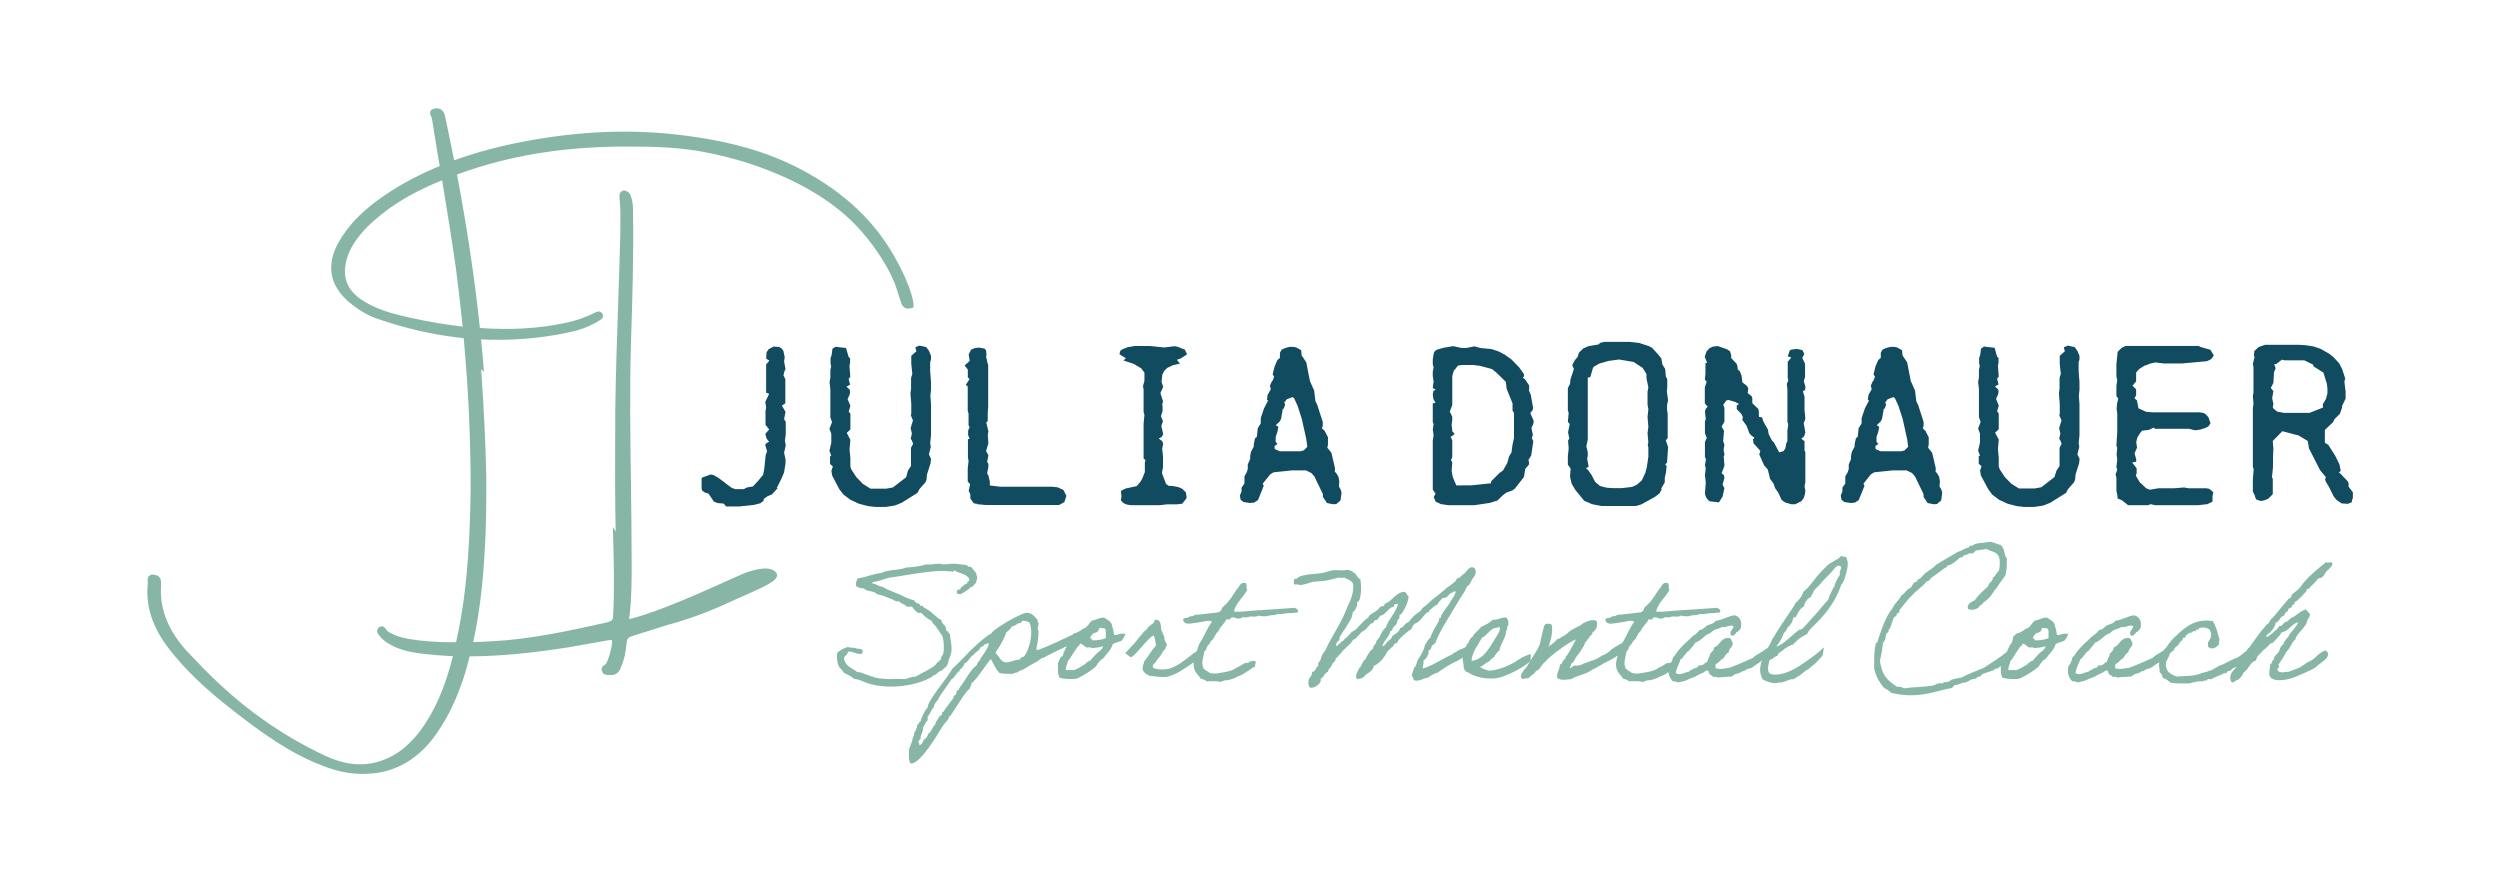 <?xml version="1.0" encoding="utf-8"?>
<!-- Generator: Adobe Illustrator 27.8.1, SVG Export Plug-In . SVG Version: 6.00 Build 0)  -->
<svg version="1.1" id="Ebene_1" xmlns="http://www.w3.org/2000/svg" xmlns:xlink="http://www.w3.org/1999/xlink" x="0px" y="0px"
	 viewBox="0 0 240.95 85.04" style="enable-background:new 0 0 240.95 85.04;" xml:space="preserve">
<style type="text/css">
	.st0{fill:#114B5F;}
	.st1{clip-path:url(#SVGID_00000157272809465585108360000014548328402856540325_);fill:#87B6A7;}
</style>
<path class="st0" d="M219.13,39.39l-0.08-0.14l0.06-0.31l-0.12-0.57l0.12-0.67l-0.25-0.31l0.25-0.49l0.06-1.04l0.16-0.37l-0.14-0.39
	l0.2-0.02l0.53-0.41l0.31,0.06h1.86l0.84,0.41l0.06,0.18l0.94,0.59l0.33,1.06l0.06,0.45v0.49l-0.14,0.53l-0.31,0.53l0.02,0.31
	l-1.29,0.51h-2.49l-0.63-0.12L219.13,39.39z M217.49,48.16l0.39,0.12l0.29-0.04l0.43-0.16l0.45-0.45v-1.51L218.97,46l0.1-0.96v-0.98
	l0.04-0.8l-0.06-0.76l0.92-0.94l1.57,0.41l0.88,0.53l0.12,0.72l1.06,2.08l0.57,0.69l-0.08,0.2l0.06,0.22l0.31,0.51l0.47,0.94
	l0.27,0.33l0.49,0.33l0.59,0.04l0.39-0.16l0.02-0.23l0.08-0.14v-0.59l-0.41-0.53v-0.31l-0.06-0.18l-0.7-0.74l-0.18-0.14l0.18-0.16
	l-0.12-0.61l-0.41-0.84l-0.67-1.06l-0.33-0.2v-1.23l0.8-0.76l0.12-0.27l0.53-0.53l0.2-0.57l0.02-0.2l0.33-0.69v-0.69l-0.12-0.94
	l0.08-0.31l-0.29-0.9L225.44,35l-0.55-0.59l-0.39-0.31l-0.82-0.47l-0.69-0.24l-0.78-0.12l-0.61-0.04h-3.29l-0.63,0.22l-0.41,0.39
	l-0.04,0.51l0.08,0.02l-0.18,0.69l0.06,0.33v2.45l-0.06,0.31l0.06,0.78l-0.06,0.43v5.62l0.08,0.27l-0.08,0.92v1.21l0.18,0.35
	l0.06,0.24L217.49,48.16z M204.09,48.04l0.43,0.18l0.59,0.47h1.94l0.22-0.1l0.43,0.1h4.15l0.9-0.1l0.49-0.24v-0.53l0.08-0.37
	l-0.37-0.33l-0.29-0.06h-1.74l-0.41-0.08l-0.96,0.08h-1.53l-0.82,0.14l-0.35-0.14l-0.61-0.57l-0.39-0.65l0.08-0.22v-0.49l-0.43-0.55
	l0.39-0.08v-0.24l-0.16-0.57l0.24-0.55l-0.08-0.53l0.1-0.43l0.29-0.47l0.18-0.2l0.65-0.08l0.47-0.22l0.12,0.12h3.29l0.55,0.14
	l0.49-0.06l0.51-0.16l0.31-0.16l0.2-0.29l-0.2-0.59l-0.29-0.31l-0.18-0.1l-0.37-0.06h-4.56l-0.63-0.06l-0.72-0.33l-0.14-0.76
	l-0.24-0.21l0.16-0.29v-0.57l-0.35-0.35l0.35-0.41v-0.86l0.29-0.33l0.49-0.31l0.61-0.23l0.47-0.1l0.8,0.1h1.74l2.43-0.22l0.41-0.2
	l0.25-0.35l-0.33-0.55l-0.94-0.27l-0.21-0.1h-7.03l-0.37,0.18l-0.39,0.39l-0.12,1.17v1.19l0.08,0.35l-0.08,0.59v0.96l0.18,0.24
	l-0.12,0.51l-0.04,0.49l0.06,0.43v1.82l-0.08,1.29l0.08,0.21l-0.06,0.63l0.06,0.49l-0.08,0.73l0.08,0.29l-0.16,0.41l0.08,0.35v1.23
	l0.1,0.49L204.09,48.04z M192.01,47.67l0.65,0.49l0.84,0.39l0.88,0.23l0.71,0.08h0.98l0.88-0.14l0.65-0.26l1.53-0.96l0.18-0.35
	l0.59-0.67l0.1-0.25l0.04-0.49l0.35-1.1l0.04-0.43l-0.21-0.41l0.18-0.74l-0.06-0.35l0.08-0.74v-3.05l-0.06-0.76l0.06-0.59v-0.76
	l-0.08-1.04v-0.86l0.08-0.25v-0.37l-0.21-0.49l-0.26-0.35l-0.65-0.14l-0.39,0.16l0.1,0.39l-0.49,0.43v0.8l0.1,0.94l-0.12,0.41v1
	l-0.06,0.51l0.08,0.96v0.98l-0.04,0.14l0.21,0.49l-0.23,0.74l0.12,0.53l-0.12,0.51l0.1,0.12l0.14,0.35l-0.2,0.39v1.76l-0.29,0.43
	l-0.2,0.63l-1.27,0.98l-0.65,0.12h-1.51l-0.74-0.47l-0.63-0.65l-0.47-0.72l-0.1-0.27v-0.84l-0.08-0.84l0.08-0.92l-0.35-0.67
	l0.35-0.33v-1.53l-0.16-0.18l0.16-0.57l-0.26-0.65l0.2-0.43l0.04-0.26l-0.04-0.23l-0.31-0.27l0.35-0.2l-0.14-0.55l0.16-0.2
	l-0.08-1.06l0.06-0.29v-0.45l-0.14-0.12l-0.24-0.86l-1.02-0.12l-0.29,0.2l-0.08,0.61l-0.1,0.29v0.57l0.06,0.2l-0.08,0.37v0.74
	l-0.08,0.43l0.08,0.69v2.7l0.16,0.47l-0.24,0.63l0.18,0.49v0.86l-0.18,0.78l0.18,0.47l-0.12,0.08v0.72l0.27,0.23l-0.14,0.43
	l0.08,0.47l0.7,1.31L192.01,47.67z M180.77,43.28l-0.02-0.29l0.29-0.2l-0.18-0.2v-0.49l0.16-0.45l0.1-0.51l-0.24-0.16l0.39-0.37
	l0.12-0.25l0.18-1.02l0.06,0.1l0.16-0.47l-0.1-0.16l0.24-0.33l0.57-0.21l0.14,0.12l0.33,0.72l0.41,1.27l0.43,1.94l0.1,0.74
	l-0.35,0.35l-0.29,0.08h-2.02L180.77,43.28z M177.48,48.16l0.26,0.22l0.63,0.1l0.41-0.04l0.37-0.25l0.55-1.37l-0.1-0.2l0.71-0.9
	l0.33-0.2l1.74-0.18h1.39l0.51,0.25l0.29,0.33l0.82,1.7v0.27l0.39,0.59l0.59,0.12l0.31-0.02l0.41-0.35l0.1-0.76l-0.08-0.27
	l-0.18-0.33l0.04-0.49l-0.08-0.43l-0.2-0.35l-0.14-0.14l0.02-0.33l-0.35-1.49l-0.39-0.49l0.06-0.31v-0.7l-0.33-0.63l-0.24-0.22
	l0.08-0.27v-0.35l-0.53-1.64l-0.18-0.37l-0.12-1.02l-0.41-0.92l-0.35-1.8l-0.45-0.67l-0.04-0.49l-0.47-0.27l-0.29-0.06h-0.35
	l-0.45,0.12l-0.33,0.16l-0.16,0.29v0.49l-0.25,0.22l-0.27,0.63l-0.18,0.74l0.14,0.23l-0.14,0.37l-0.08,0.08l-0.18,0.41l0.08,0.35
	l-0.31,0.55l-0.06,0.49l0.12,0.02l-0.41,0.8l-0.31,0.92v0.51l-0.29,0.47l-0.08,0.82l-0.18,0.14l-0.12,0.57v0.23l-0.27,0.51
	l-0.08,0.39v0.31l-0.22,0.51v0.45l-0.1,0.31l-0.23,0.39v0.69L177.57,47v0.37l-0.16,0.39L177.48,48.16z M164.67,48.24l0.14,0.08
	l0.86,0.1l0.35-0.55l0.18-0.82l-0.18-0.35l0.18-0.63l-0.04-0.26l-0.23-0.2l0.27-0.72l-0.06-0.84l-0.08,0.21l0.14-0.45l-0.08-0.47
	l0.08-0.47l-0.12-0.35l0.08-1l-0.23-0.41l0.27-0.47v-1.33l-0.12-0.29l0.31-0.43l0.22-0.04l0.61,0.18l0.39,0.21l-0.22,0.14v0.35
	l0.43,0.45l0.16,0.31l-0.06,0.27l0.41,0.57l0.29,0.76l0.21,0.21l0.26,0.18l-0.14,0.18l0.06,0.37l0.65,0.72l-0.1,0.35l0.47,1.06
	l0.35,0.39l0.22,0.9l0.33,0.45l0.16,0.45l0.31,0.45l0.31,0.68l0.33,0.24l0.61,0.18h0.37l0.59-0.29l0.23-0.31l0.12-0.37l0.04-0.37
	l-0.08-0.39l0.08-0.39V43.6l-0.08-0.18v-0.9l-0.31-0.24l0.27-0.22l0.12-0.39l-0.16-0.88l0.16-0.41l-0.08-0.84v-1.31l-0.16-0.53
	l0.21-0.1l0.04-0.31l-0.16-0.55l0.12-0.41v-1.27l-0.27-0.57l0.2-0.37l-0.18-0.37l-0.51-0.12l-0.55,0.06l-0.16,0.08l-0.2,0.57
	l0.35,0.12l-0.35,0.41v1.55l0.06,0.25L172.21,37l0.06,0.51v3.13l0.08,0.26l-0.08,0.61v1l-0.12,0.25l-0.08,0.47l-0.18,0.25
	l-0.41,0.12l-0.51-0.96l-0.2-0.2l-0.31-0.61l-0.06-0.41l-0.45-0.8l-0.12-0.39l-0.31-0.06v-0.41l-0.04-0.33l-0.59-0.57v-0.47
	l-0.06-0.2l-0.39-0.31l0.06-0.45l-0.14-0.25l-0.43-0.33l-0.08-0.65l-0.18-0.45l-0.18-0.12l-0.04-0.35l-0.08-0.23l-0.53-0.55
	l0.02-0.25l-0.12-0.39l-0.29-0.2l-0.9-0.31l-0.49,0.06l-0.31,0.16l-0.27,0.29l-0.18,0.53l0.23,0.57l-0.16,0.04v1.04l-0.06,0.53
	l0.18,0.23l-0.18,0.53v1.55l0.27,0.31l-0.2,0.25l-0.06,0.22l0.08,0.69l-0.08,0.33v1.08l0.18,0.45l-0.18,0.39v1.45l0.1,0.18
	l-0.1,0.63l0.08,0.27l-0.08,0.65l0.08,0.72l-0.08,1.1l0.12,0.35L164.67,48.24z M153.74,46.44l-0.35-0.67l-0.35-0.49l-0.18-0.14
	l0.25-0.16l-0.14-0.78l0.06-0.27v-0.35l-0.14-0.55l0.14-0.67v-5.97l0.24-0.04l0.27-0.92l0.1-0.1l0.51-0.29l0.86-0.25l1.04-0.14
	l1.41,0.24l0.86,0.57l0.37,0.59v0.41l0.18,0.88l-0.08,0.41v1.27l0.08,0.41l-0.08,0.76l0.08,0.94l-0.08,0.63l0.08,0.9l-0.06,0.18
	l0.06,0.31v0.86l-0.14,0.98l-0.14,0.55l-0.35,0.76l-0.49,0.43l-0.45,0.2l-1,0.12h-0.82L154.82,47l-0.61-0.16L153.74,46.44z
	 M152.68,48.26l0.76,0.33l0.92,0.18h3.31l0.53-0.16l1.33-0.74l0.41-0.31l0.2-0.37l-0.02-0.14l0.33-0.55v-0.45l0.12-0.53l0.06-0.59
	l-0.14-0.18l0.18-0.16l0.1-1.51l-0.22-0.63l0.18-0.23v-2.43l-0.06-0.25v-0.49l0.1-0.47l-0.12-0.86l0.04-0.39v-0.78l-0.14-0.27
	l-0.06-0.72l-0.27-0.43l-0.1-0.59l-0.39-0.47l-0.51-0.55l-0.29-0.16l-0.96-0.31l-0.9-0.1h-2.45l-0.41,0.1l-0.12,0.14l-1.02,0.18
	l-0.49,0.22L152.17,34l-0.12,0.41l-0.27,0.31l-0.25,0.47l0.16,0.37l-0.33,1.02l-0.04,0.41l-0.21,0.41v2.15l0.08,0.25l-0.08,0.86
	l0.18,0.2l-0.16,0.8l0.12,0.61l-0.12,0.2l0.06,0.76l-0.08,0.72v0.84l0.27,0.37l-0.06,0.8l0.16,0.67l0.35,0.59L152.68,48.26z
	 M140.36,46.79l-0.35-0.84l-0.1-0.57l0.06-0.8l-0.12-0.27l0.12-0.24v-1.63l-0.16-0.33l0.39-0.27l-0.23-0.29l-0.06-0.63l0.06-0.43
	v-0.33l-0.24-0.49l0.24-0.63v-2.8l0.14-0.49l0.41-0.51l0.37-0.06h1.1l0.65,0.08l1.16,0.31l0.45,0.37l0.88,0.86l0.08,0.67l0.57,1.41
	v0.7l0.14,0.22v2.43l-0.14,0.61l-0.1,0.76l-0.23,0.39l-0.18,0.63l-0.41,0.73l-0.31,0.21l-0.84,0.84v0.18l-1.9,0.2H140.36z
	 M138.37,48.35l0.51,0.24l0.72,0.1h2.51l1.47-0.22l0.74-0.23l0.53-0.51l0.33-0.25l0.55-0.2l0.25-0.16l0.9-1.15L147,45.2l0.35-0.41
	l0.02-0.22l-0.06-0.23l0.27-0.45l0.2-1.37l-0.14-0.29l0.1-0.31l-0.14-0.67l0.18-0.39l0.04-0.29l-0.33-0.76l0.23-0.29l0.04-0.22
	l-0.22-1.23l-0.18-0.45l0.02-0.18v-0.29l-0.39-0.59l-0.22-0.16l0.12-0.14l-0.02-0.22l-0.45-0.63l-0.76-0.78l-0.63-0.45l-0.59-0.31
	l-0.7-0.23l-1.06-0.1l-0.57-0.16l-0.8,0.16h-0.41l-0.84-0.18l-0.94,0.16l-0.63,0.18l-0.22,0.16l-0.08,0.16l-0.1,0.63v0.47l0.08,0.31
	l-0.08,0.39v0.43l0.08,0.51l-0.08,0.63l0.29,0.18l-0.23,0.1l-0.06,0.35l0.06,0.45l0.21,0.35l-0.27,0.06v1.82l0.08,0.14l-0.08,0.57
	l0.08,0.53l-0.08,0.53v4.72l0.27,0.39l-0.18,0.33L138.37,48.35z M122.86,43.28l-0.02-0.29l0.29-0.2l-0.18-0.2v-0.49l0.16-0.45
	l0.1-0.51l-0.25-0.16l0.39-0.37l0.12-0.25l0.18-1.02l0.06,0.1l0.16-0.47l-0.1-0.16l0.25-0.33l0.57-0.21l0.14,0.12l0.33,0.72
	l0.41,1.27l0.43,1.94l0.1,0.74l-0.35,0.35l-0.29,0.08h-2.02L122.86,43.28z M119.57,48.16l0.27,0.22l0.63,0.1l0.41-0.04l0.37-0.25
	l0.55-1.37l-0.1-0.2l0.72-0.9l0.33-0.2l1.74-0.18h1.39l0.51,0.25l0.29,0.33l0.82,1.7v0.27l0.39,0.59l0.59,0.12l0.31-0.02l0.41-0.35
	l0.1-0.76l-0.08-0.27l-0.18-0.33l0.04-0.49l-0.08-0.43l-0.21-0.35l-0.14-0.14l0.02-0.33l-0.35-1.49l-0.39-0.49l0.06-0.31v-0.7
	l-0.33-0.63l-0.25-0.22l0.08-0.27v-0.35l-0.53-1.64l-0.18-0.37l-0.12-1.02l-0.41-0.92l-0.35-1.8l-0.45-0.67l-0.04-0.49l-0.47-0.27
	l-0.29-0.06h-0.35l-0.45,0.12l-0.33,0.16l-0.16,0.29v0.49l-0.25,0.22l-0.27,0.63l-0.18,0.74l0.14,0.23l-0.14,0.37l-0.08,0.08
	l-0.18,0.41l0.08,0.35l-0.31,0.55l-0.06,0.49l0.12,0.02l-0.41,0.8l-0.31,0.92v0.51l-0.29,0.47l-0.08,0.82l-0.18,0.14l-0.12,0.57
	v0.23l-0.27,0.51l-0.08,0.39v0.31l-0.23,0.51v0.45l-0.1,0.31l-0.22,0.39v0.69L119.66,47v0.37l-0.16,0.39L119.57,48.16z
	 M108.27,34.74l1,0.33l0.72,0.43l0.31,0.41v0.8l-0.14,0.51l0.06,0.33v2.17l0.08,0.26l-0.08,0.86v3.35l0.18,0.14l-0.06,0.27v0.9
	l-0.25,0.63l-0.18,0.31l-0.35,0.41l-1.06,0.23l-0.41,0.2l-0.06,0.08l0.06,0.45l-0.06,0.41l0.25,0.27l0.33,0.14l0.39,0.06h2.76
	l0.71-0.08h0.92l0.55-0.06l0.39-0.49l0.04-0.12l-0.08-0.49l-0.33-0.33l-0.35-0.16l-0.47-0.1l-0.51-0.04l-0.25-0.18l-0.39-1.04
	l0.1-0.61v-1.02l-0.08-0.74l0.1-0.45l-0.1-0.27l-0.33-0.24l0.29-0.16l0.14-0.26l-0.18-0.8l0.16-0.45l-0.2-0.49l0.16-0.49v-0.49
	l-0.04-0.1l0.08-0.35l-0.25-0.8l0.27-0.59l-0.16-0.49l0.08-0.71l0.2-0.37l0.27-0.26l0.57-0.27l0.65-0.14l-0.29-0.37l0.39-0.14
	l0.59-0.39l-0.21-0.45l-0.74-0.29l-0.27-0.04l-0.98,0.12l-1.37-0.14h-1.49l-0.69,0.12l-0.53,0.22l-0.16,0.14l-0.08,0.31l0.63,0.39
	L108.27,34.74z M93.85,48.51l0.37,0.06l-0.1,0.02l0.88,0.08h7.07l0.51-0.27l0.2-0.61l-0.29-0.57l-0.55-0.25l-0.53-0.06h-4.99
	l-1.02-0.12V46.4l-0.14-0.57l-0.12-0.2l0.12-0.61v-0.33l-0.12-0.16l0.12-0.65l-0.22-0.41l0.22-0.76l-0.06-0.78l0.06-0.35l-0.2-0.86
	l0.14-0.14V39.7l0.04-0.49v-4.05l-0.08-0.22l-0.12-0.59l0.04-0.12l-0.04-0.45l-0.14-0.18l-0.57-0.1l-0.41,0.06l-0.33,0.14
	l-0.23,0.47l0.1,0.61l-0.49,0.45l0.31,0.39v0.74l0.16,0.18l-0.35,0.55l0.18,0.16v2.33l0.08,0.29v1.12l0.1,0.18l-0.14,0.33v0.39
	l-0.04-0.06l0.18,0.45l-0.16,0.06v1.74l0.06,0.35l-0.08,0.72v1.25l0.23,0.27l-0.14,0.65l0.16,0.31v0.41L93.85,48.51z M81.3,47.67
	l0.65,0.49l0.84,0.39l0.88,0.23l0.72,0.08h0.98l0.88-0.14l0.65-0.26l1.53-0.96l0.18-0.35l0.59-0.67l0.1-0.25l0.04-0.49l0.35-1.1
	l0.04-0.43l-0.2-0.41l0.18-0.74l-0.06-0.35l0.08-0.74v-3.05l-0.06-0.76l0.06-0.59v-0.76l-0.08-1.04v-0.86l0.08-0.25v-0.37l-0.2-0.49
	l-0.27-0.35l-0.65-0.14l-0.39,0.16l0.1,0.39l-0.49,0.43v0.8l0.1,0.94l-0.12,0.41v1l-0.06,0.51l0.08,0.96v0.98l-0.04,0.14l0.2,0.49
	l-0.22,0.74l0.12,0.53l-0.12,0.51l0.1,0.12l0.14,0.35l-0.21,0.39v1.76l-0.29,0.43L87.33,46l-1.27,0.98l-0.65,0.12H83.9l-0.74-0.47
	l-0.63-0.65l-0.47-0.72l-0.1-0.27v-0.84l-0.08-0.84l0.08-0.92l-0.35-0.67l0.35-0.33v-1.53l-0.16-0.18l0.16-0.57l-0.27-0.65l0.2-0.43
	l0.04-0.26l-0.04-0.23l-0.31-0.27l0.35-0.2l-0.14-0.55l0.16-0.2l-0.08-1.06l0.06-0.29v-0.45l-0.14-0.12l-0.25-0.86l-1.02-0.12
	l-0.29,0.2l-0.08,0.61l-0.1,0.29v0.57l0.06,0.2l-0.08,0.37v0.74l-0.08,0.43l0.08,0.69v2.7l0.16,0.47l-0.25,0.63l0.18,0.49v0.86
	l-0.18,0.78l0.18,0.47l-0.12,0.08v0.72l0.27,0.23l-0.14,0.43l0.08,0.47l0.69,1.31L81.3,47.67z M67.67,47.28l0.25,0.18l0.37,0.12
	l0.51,0.76l0.35,0.14l0.61,0.06l0.22,0.27h1.29l1.35-0.14l0.65-0.16l0.33-0.25V48.1l0.37-0.27l0.43-0.18l0.55-0.61l-0.08-0.02
	l0.45-0.9l0.25-0.59l0.14-0.9v-0.35l-0.14-0.65l0.16-0.69l-0.08-0.49l0.08-0.59v-1.2l-0.16-0.27l0.14-0.69l-0.35-0.61l0.33-0.22
	v-2.33l-0.18-0.37l0.1-0.41l0.1-0.18l-0.14-0.74l0.06-0.41L75.5,33.8l-0.18-0.22l-0.22-0.14l-0.53-0.04l-0.47,0.24l-0.22,0.31
	l-0.04,0.61l0.31,0.2l-0.31,0.37v2.72l0.29,0.1l-0.37,0.78l0.08,0.55l-0.06,0.33v1.33l0.35,0.45l-0.37,0.43l0.12,0.43l0.24,0.33
	l-0.29,0.16l-0.08,0.14l0.18,0.61l-0.14,0.41l-0.12,1.21l-0.12,0.65l-0.47,0.57l-0.51,0.55l-0.57,0.1l-0.31,0.16h-0.84L70.49,47
	l-1.27-0.96l-0.45-0.25l-0.29-0.06l-0.78,0.29l-0.08,0.08v0.96L67.67,47.28z"/>
<g>
	<defs>
		<rect id="SVGID_1_" y="0" width="240.95" height="85.04"/>
	</defs>
	<clipPath id="SVGID_00000176028525632375905910000004511849551806811309_">
		<use xlink:href="#SVGID_1_"  style="overflow:visible;"/>
	</clipPath>
	<path style="clip-path:url(#SVGID_00000176028525632375905910000004511849551806811309_);fill:#87B6A7;" d="M220.68,61.1
		c-0.14,0.38-0.49,0.56-0.6,0.97c-0.45,0.39-0.3,0.5-0.45,0.75c-0.12,0.19-0.47,0.41-0.47,0.69c0,0.02,0,0.05,0.02,0.06
		c-0.25,0.03-0.16,0.41-0.38,0.45c0,0.39-0.09,0.58-0.09,0.91c0,0.5,0.52,0.63,1,0.63c1.1,0,2.07-0.58,2.96-0.96
		c0.27-0.11,0.64-0.36,0.74-0.49c0.33-0.28,0.97-0.61,0.97-1.06c0-0.2-0.17-0.34-0.3-0.34c-0.17,0-0.69,0.39-0.8,0.53
		c-0.25,0.25-0.49,0.42-0.74,0.53c-0.41,0.17-0.7,0.52-1.06,0.63c-0.31,0.16-0.75,0.24-0.85,0.34c-0.25,0-0.44,0.06-0.66,0.06
		c-0.19,0-0.39-0.05-0.5-0.25c0.05-0.09,0.08-0.17,0.16-0.24c0.05,0,0.06-0.02,0.06-0.03c0-0.03-0.09-0.09-0.09-0.19
		c0-0.02,0.01-0.05,0.03-0.08c0.27-0.38,0.52-0.78,0.75-1.21c0.42-0.38,0.49-0.95,0.83-1.13c0.09-0.38,0.38-0.66,0.44-0.75
		c0.06-0.06,0.69-0.72,0.69-0.99c0-0.2,0.28-0.39,0.3-0.74c-0.12-0.16-0.27-0.28-0.38-0.45c-0.55,0.13-0.84,0.52-1.28,0.75
		c-0.27,0.06-0.45,0.44-0.67,0.45c-0.22,0.02-0.3,0.39-0.52,0.39c-0.03,0-0.05,0-0.08-0.02c-0.31,0.49-1.17,1.08-1.19,1.08
		c-0.02,0-0.06-0.01-0.09-0.03c0-0.19,0.09-0.24,0.23-0.3c0.09-0.02,0.66-0.64,0.67-1.05c0.41-0.09,0.39-0.61,0.81-0.67
		c0.06-0.22,0.17-0.39,0.39-0.45c0-0.02-0.02-0.03-0.02-0.06c0-0.25,0.39-0.27,0.39-0.34c0-0.03-0.01-0.08-0.01-0.11
		c0-0.05,0.19-0.11,0.23-0.16c0.03-0.05,0.03-0.23,0.09-0.23c0.22,0,1.11-1.05,1.11-1.06c0-0.02-0.02-0.06-0.02-0.09
		c0-0.08,0.11-0.09,0.14-0.09c0.01,0,0.05,0.02,0.06,0.02c0-0.06,0.74-0.72,0.94-1.02c0.67-0.05,0.58-0.66,0.97-0.83
		c0.11-0.22,0.38-0.28,0.38-0.61c0-0.11-0.11-0.12-0.17-0.12c-0.08,0-0.17,0.05-0.27,0.05c-0.05,0-0.09-0.02-0.16-0.06
		c-0.74,0.58-1.46,1.19-2.03,1.82c-0.22,0.24-0.38,0.52-0.6,0.75c-0.2,0.2-0.49,0.38-0.69,0.59c-0.05,0.06-0.02,0.16-0.06,0.22
		c-0.05,0.06-0.17,0.09-0.24,0.16c-0.63,0.72-1.03,1.25-1.5,1.8c-0.3,0.12-0.3,0.55-0.59,0.67c-0.64,0.69-1.17,1.49-1.72,2.25
		c-0.16,0.06-0.2,0.2-0.23,0.38c-0.25,0.02-0.52,0.81-0.83,1.21c-0.22,0.44-0.75,0.74-0.75,1.27c0,0.16,0.06,0.47,0.2,0.47
		c0.27,0,0.28-0.24,0.53-0.24c0.03,0,0.47-0.41,0.47-0.52c0-0.16,0.27-0.31,0.38-0.45c0.27-0.33,0.45-0.78,0.91-0.91
		c0.05-0.5,0.47-0.63,0.67-0.97c0.27-0.16,0.45-0.41,0.67-0.61c0.11-0.09,0.23-0.09,0.3-0.14c0-0.02,0.67-0.67,0.83-0.99
		c0.72-0.12,0.91-0.8,1.58-0.97C221.51,60.14,220.95,60.8,220.68,61.1 M216.86,62.55c-0.47,0.17-0.8,0.61-1.22,0.83
		c-0.47,0.17-0.94,0.41-1.36,0.64c-0.53,0.13-0.89,0.53-1.42,0.66c-0.2,0.11-0.52,0.12-0.75,0.22c-0.6,0.28-1.5,0.25-2.33,0.3
		c-0.41-0.16-0.81-0.33-0.97-0.75c-0.22-0.75,0.16-0.83,0.31-1.44c0.11-0.11,0.19-0.25,0.38-0.3c0.06-0.42,0.52-0.44,0.59-0.81
		c0.14-0.12,0.31-0.2,0.31-0.45c0.25,0.12,0.23-0.17,0.3-0.24c0.09-0.08,0.25-0.11,0.3-0.22c0.19,0.06,0.28-0.09,0.38-0.16
		c0.06-0.01,0.17,0.03,0.22,0c0.05-0.01,0-0.22,0.16-0.14c0.16,0.08,0.16,0.08,0.08-0.08c0.41-0.22,0.78-0.16,1.13,0.08
		c0.06,0.19,0.14,0.28,0.14,0.44c0.03,0.42-0.25,0.58-0.3,0.83c-0.03,0.13,0.02,0.25,0,0.38c0.47,0.39,0.85-0.03,1.05-0.22
		c0.05-0.11-0.08-0.39,0.08-0.38c-0.19-0.67-0.33-1.38-0.67-1.88c-1.71-0.3-2.77,0.67-3.62,1.5c-0.47,0.39-0.77,0.97-1.19,1.42
		c-0.06,0.31-0.33,0.75-0.36,1.06c-0.05,0.53,0.06,0.47,0.05,0.97c0.2,0.08,0.25,0.31,0.3,0.53c0.33,0.08,0.52,0.28,0.75,0.45
		c0.52,0.11,1.17,0.06,1.8,0.08c0.41-0.12,0.8-0.24,1.36-0.2c0.02-0.16,0.33-0.01,0.38-0.14c0-0.17,0.31-0.03,0.44-0.08
		c0.22-0.22,0.61-0.25,0.86-0.42c0.23,0.01,0.22-0.24,0.53-0.14c0.05-0.22,0.3-0.24,0.45-0.28c0.02,0,0.11-0.16,0.14-0.17
		c0.24-0.11,0.5-0.25,0.72-0.38c0.38-0.08,1.21-0.64,1.32-1C217.38,62.4,217.13,62.4,216.86,62.55 M209.04,62.36
		c-0.36,0.2-0.63,0.42-0.94,0.6c-0.22,0.12-0.44,0.24-0.63,0.45c-0.45,0.2-0.89,0.39-1.35,0.59c-0.24,0.11-0.52,0.19-0.75,0.3
		c-0.23,0.12-0.42,0.06-0.67,0.14c-0.14,0.03-0.33,0-0.45,0.06c-0.05-0.14-0.45,0.05-0.38-0.22c-0.11-0.3,0.19-0.34,0.3-0.45
		c0.14-0.14,0.25-0.3,0.45-0.38c0.14-0.22,0.28-0.47,0.52-0.6c0.01-0.42,0.42-0.44,0.38-0.91c-0.11-0.12-0.11-0.38-0.3-0.45
		c-0.88-0.08-0.89,0.71-1.5,0.91c0,0.31-0.22,0.42-0.38,0.6c-0.03,0.34-0.23,0.52-0.3,0.83c-0.23-0.03-0.2,0.2-0.38,0.22
		c-0.09,0.09-0.27,0.09-0.45,0.08c0.01,0.24-0.31,0.24-0.45,0.31c-0.08,0.05-0.12,0.09-0.22,0.14c-0.09,0.06-0.22,0.01-0.22,0.16
		c-0.42,0.02-0.83,0.41-1.28,0.14c0.05-0.56,0.33-0.86,0.45-1.35c0.22-0.03,0.24-0.27,0.38-0.38c0.14-0.11,0.19-0.31,0.38-0.38
		c0.23-0.27,0.47-0.53,0.67-0.83c0.5-0.17,0.78-0.58,1.21-0.83c0.25-0.05,0.38-0.25,0.59-0.38c0.24-0.11,0.53-0.14,0.75-0.3
		c0.48,0.08,0.75-0.27,1.13-0.08c-0.02,0.34-0.5,0.52-0.22,0.91c0.11-0.01,0.28,0.03,0.3-0.08c0-0.11,0.19-0.06,0.16-0.22
		c0.22-0.06,0.31-0.24,0.44-0.38c0.19-0.63-0.05-1.17-0.6-1.28c-0.67,0.09-1.11,0.44-1.8,0.53c-0.16,0.27-0.53,0.31-0.83,0.45
		c-0.25,0.14-0.36,0.42-0.75,0.44c-0.16,0.27-0.41,0.44-0.67,0.61c-0.41,0.44-0.91,0.8-1.28,1.27c-0.22,0.24-0.36,0.55-0.6,0.75
		c-0.08,0.33-0.19,0.63-0.38,0.83c-0.17,0.67,0.02,1.17,0.38,1.5c0.16-0.08,0.41,0.08,0.38,0.08c0.25,0.02,0.86-0.16,0.97-0.22
		c0.24-0.16,0.64-0.24,0.75-0.31c0.25-0.16,0.55-0.31,0.75-0.38c0.17-0.03,0.24-0.25,0.45-0.22c0.2-0.03,0.08,0.28,0.22,0.3
		c0.02,0.19,0.3,0.11,0.31,0.3c0.13,0.05,0.44-0.08,0.44,0.08c0.52-0.09,0.89-0.06,1.44-0.12c0.22-0.31,0.7-0.24,0.97-0.5
		c0.19,0.02,0.22-0.06,0.38-0.16c0.14-0.08,0.31-0.08,0.45-0.14c0.27-0.14,0.47-0.35,0.74-0.49c0.27-0.14,0.2-0.25,0.47-0.38
		c0.25-0.12,0.55-0.52,0.81-0.66C209.23,62.91,209.04,62.36,209.04,62.36 M194.95,62.02c0.25,0.06,0.39,0.25,0.59,0.38
		c0.2,0,0.42-0.03,0.53,0.06c0.31-0.02,0.81-0.05,1.07-0.2c0,0.25-0.12,0.25-0.24,0.44c-0.2,0.12-0.36,0.28-0.52,0.45
		c-0.17,0.16-0.31,0.34-0.45,0.52c-0.3,0.05-0.44,0.31-0.67,0.45c-0.09,0.05-0.09,0.02-0.16,0.08c-0.05,0.05-0.6,0.36-0.75,0.38
		h-0.77c-0.06-0.39,0.16-0.5,0.16-0.83c0.3-0.33,0.52-0.81,0.83-1.21c0.08-0.11,0.11-0.28,0.3-0.3
		C194.84,62.11,194.94,62.11,194.95,62.02 M196.83,60.52c0.11-0.03,0.44,0.06,0.53,0.06c0.14,0.19,0.05,0.61,0.08,0.91
		c-0.28,0.16-0.91,0.25-1.36,0.22c0.03-0.14-0.06-0.27-0.08-0.14c-0.2-0.16,0.17-0.38,0.22-0.53c0.22-0.05,0.44-0.11,0.53-0.3
		C196.72,60.61,196.81,60.61,196.83,60.52 M193.89,61.97c-0.27,0.25-0.33,0.61-0.52,0.94c-0.05,0.09-0.02,0.2-0.08,0.3
		c-0.03,0.06-0.19,0.09-0.22,0.16c-0.09,0.16-0.16,0.36-0.23,0.53c0,0.52-0.05,1.1,0.16,1.42c0.38,0.11,1.13,0.19,1.66,0.08
		c0.67-0.31,1.27-0.69,1.8-1.13c0.19-0.2,0.12-0.34,0.31-0.38c-0.05-0.14,0.34-0.36,0.44-0.45c0.31-0.45,0.72-0.74,0.91-1.35
		c0-0.01,0.03-0.05,0.28-0.14c0.24-0.09,0.08-0.01,0.33-0.11c0.12-0.05,0.19-0.06,0.22-0.08c0.08-0.06,0.39-0.53,0.38-0.66
		c0-0.01-0.38-0.08-0.64,0.03c-0.22,0.08-0.02,0.02-0.23,0.06c-0.12,0.03-0.2,0-0.22-0.03c-0.05-0.25-0.06-0.55-0.19-0.81
		c0.02-0.44-0.52-0.64-0.77-0.83c-0.5,0-0.77,0.24-1.19,0.3c-0.22,0.22-0.36,0.5-0.61,0.69c-0.41,0.13-0.6,0.45-1.05,0.52
		c-0.17,0.09-0.31,0.27-0.38,0.3C194.01,61.55,193.95,61.8,193.89,61.97 M193.31,62.91c-0.58,0.48-1.44,1.02-2.14,1.47
		c-0.72,0.28-1.44,0.56-2.1,0.91c-0.33,0.08-0.66,0.12-0.99,0.22c-0.41,0.41-0.67,0.08-0.89,0.38c-0.05-0.03-0.11-0.05-0.19-0.05
		c-0.19,0-0.44,0.11-0.56,0.2c-0.89,0.19-1.99,0.16-2.93,0.3c-0.16-0.12-0.41-0.16-0.69-0.16c-1.14-0.75-1.42-1.25-1.64-2.47
		c0.14-0.55,0.24-1.13,0.3-1.74c0.2-0.2,0.28-0.47,0.28-0.77c0-0.2,0.36-0.24,0.25-0.5c0.27-0.08,0.41-1.28,0.64-1.28
		c0.16,0,0.14-0.17,0.17-0.3h0.05c0.14,0,0.19-0.11,0.19-0.3c0.35-0.42,0.8-1.05,1.21-1.42c0.42-0.49,1.02-0.85,1.42-1.36
		c0.31-0.03,0.34-0.34,0.6-0.45c0.45-0.3,0.88-0.7,1.36-0.97c0-0.19,0.27-0.12,0.38-0.22c0.34-0.17,0.61-0.41,0.89-0.69
		c0.03,0.02,0.08,0.02,0.09,0.02c0.2,0,0.19-0.19,0.36-0.24c0.25,0,0.33-0.17,0.56-0.17c0.06,0,0.11,0.02,0.19,0.03
		c0.16-0.09,0.22-0.3,0.45-0.31c0.28-0.06,0.63-0.06,0.89-0.14c0.53,0.38,1.28,0.14,1.28,1.35c0,0.25-0.03,0.53-0.08,0.75
		c-0.25,0.19-0.31,0.53-0.59,0.67c0,0.45-0.42,0.44-0.45,0.83c-0.45,0.42-0.94,0.81-1.28,1.35c-0.3,0.17-0.69,0.27-0.69,0.72
		c0,0.19,0.27,0.2,0.41,0.2c0.36,0,0.7-0.2,0.81-0.47h0.03c0.11,0,0.16-0.05,0.19-0.14c0.02-0.11,0.49-0.24,1.06-1.13
		c0.08-0.22,0.31-0.28,0.38-0.53c0.25-0.34,0.49-0.7,0.75-1.05c0.09-0.38,0.14-0.8,0.14-1.28v-0.38c-0.3-0.22-0.13-0.88-0.6-1.27
		c-0.33-0.06-0.7-0.3-1.08-0.3c-0.11,0-0.22,0.05-0.34,0.06c-0.49,0.06-0.74,0.05-1.07,0.16c-0.12,0.05-0.16,0.16-0.3,0.16h-0.12
		c-0.06,0-0.11,0-0.11,0.06c0,0.03,0,0.05,0.02,0.08c-0.45,0.08-0.71,0.34-1.13,0.45c-0.69,0.39-1.35,0.81-2.04,1.21
		c-0.28,0.31-0.67,0.53-0.97,0.75c-0.27,0.19-0.41,0.42-0.61,0.59c-0.08,0.09-0.3,0.12-0.3,0.17c0,0.01,0.02,0.06,0.02,0.09
		c0,0.08-0.19,0.08-0.24,0.11c-0.19,0.14-0.28,0.36-0.38,0.53c-0.42,0.13-0.55,0.55-0.91,0.75c-0.22,0.45-0.63,0.72-0.83,1.19
		c-0.74,0.89-1.16,2.3-1.5,3.32c0,0.02-0.14,0.11-0.14,0.14c-0.2,0.78-0.14,1.52-0.16,2.41c0.19,0.77,0.53,1.38,0.99,1.88
		c0.27,0.11,0.47,0.27,0.67,0.45c0.63,0.16,1.3,0.23,1.89,0.23c1.61,0,2.76-0.5,3.88-0.69c0.2-0.03,0.19-0.3,0.42-0.3
		c0.28,0,0.5-0.19,0.78-0.23c0.5,0,0.53-0.38,1.2-0.38c0.05-0.25,0.47-0.12,0.53-0.38c0.09-0.14,1.3-0.41,1.3-0.55
		c0-0.14,0.28,0.06,0.3-0.09v-0.03c0.08-0.01,1.13-0.81,1.64-1.55c0.41-0.6,0.3-1.28,0.3-1.36
		C194.17,61.99,193.81,62.51,193.31,62.91 M177.22,54.52c0.11,0,0.23,0.05,0.23,0.19c0,0.16-0.14,0.31-0.14,0.55
		c0,0.05,0,0.09,0.02,0.14c-0.2,0.27-0.52,0.88-0.52,1.08c0,0.06,0.01,0.16-0.08,0.11c-0.19,0.41-0.42,0.78-0.53,1.21
		c-0.6,0.64-1.11,1.35-1.72,1.96c-0.19,0.19-0.75,0.91-0.92,0.91c-0.02,0-0.06-0.01-0.09-0.01c-0.47,0.25-1.71,1.63-2.27,1.63
		c0.12-0.11,0.56-0.75,0.56-0.91c0,0.06,0.19-0.41,0.19-0.41c0.11,0,0.34-0.44,0.34-0.5c0-0.08,0.16-0.05,0.16-0.12
		c0-0.16,0.28-0.14,0.38-0.8c0.03-0.09,0.17-0.03,0.24-0.08c0.11-0.11,0.3-0.77,0.81-1.05c0-0.12,0.14-0.66,0.69-0.91
		c0-0.28,0.22-0.28,0.22-0.53c0-0.08,0.58-0.59,0.75-0.81c0.3-0.38,0.78-0.78,1.13-1.21C176.81,54.79,176.98,54.52,177.22,54.52
		 M175.76,62.4c-0.41,0.44-0.99,0.86-1.69,1.35c-0.64,0.44-1.77,1.27-3.01,1.27c-0.31,0-0.66-0.05-0.66-0.55
		c0-0.31,0.09-0.63,0.16-0.88c0.34-0.03,0.42-0.33,0.75-0.38c0.08-0.38,0.49-0.42,0.67-0.67c0.28-0.17,0.56-0.36,0.91-0.45
		c0.01-0.11,0.01-0.16,0.16-0.16c0.09-0.25,0.72-0.64,1.13-0.83c0.17-0.44,0.58-0.72,0.89-1.05c1.05-1.08,1.8-2.08,2.33-3.52
		c0-0.19,0.14-0.23,0.22-0.38c0.24-0.47,0.47-1.39,0.47-1.8c0-0.28-0.09-0.47-0.16-0.69c-0.05,0.02-0.08,0.02-0.11,0.02
		c-0.17,0-0.24-0.09-0.42-0.09c0,0.23-0.86,0.52-1.28,0.91c-1.36,1.27-1.46,1.85-2.32,2.55c-0.11,0.44-0.56,0.95-0.75,1.05
		c-0.05,0.19-0.16,0.31-0.24,0.45c-0.67,0.97-1.35,2-1.96,3c-0.12,0.2-0.2,0.45-0.3,0.61c-0.47,0.77-0.91,1.64-0.91,2.4
		c0,0.38,0.12,0.63,0.24,0.91c0.34,0.2,0.77,0.36,1.2,0.38c0.19,0,0.25-0.08,0.67-0.08c0.22-0.05,0.8-0.31,0.94-0.31
		c0.02,0,0.06,0.01,0.09,0.01c0.19,0,0.47-0.3,0.56-0.3c0.06,0,0.6-0.47,0.78-0.6c0.2,0,0.36-0.31,0.56-0.41
		c0.24-0.11,0.94-0.95,0.94-0.92C175.65,63.3,175.81,62.41,175.76,62.4 M170.52,62.36c-0.36,0.2-0.63,0.42-0.94,0.6
		c-0.22,0.12-0.44,0.24-0.63,0.45c-0.45,0.2-0.89,0.39-1.35,0.59c-0.23,0.11-0.52,0.19-0.75,0.3c-0.24,0.12-0.42,0.06-0.67,0.14
		c-0.14,0.03-0.33,0-0.45,0.06c-0.05-0.14-0.45,0.05-0.38-0.22c-0.11-0.3,0.19-0.34,0.3-0.45c0.14-0.14,0.25-0.3,0.45-0.38
		c0.14-0.22,0.28-0.47,0.52-0.6c0.02-0.42,0.42-0.44,0.38-0.91c-0.11-0.12-0.11-0.38-0.3-0.45c-0.88-0.08-0.89,0.71-1.5,0.91
		c0,0.31-0.22,0.42-0.38,0.6c-0.03,0.34-0.23,0.52-0.3,0.83c-0.24-0.03-0.2,0.2-0.38,0.22c-0.09,0.09-0.27,0.09-0.45,0.08
		c0.01,0.24-0.31,0.24-0.45,0.31c-0.08,0.05-0.13,0.09-0.22,0.14c-0.09,0.06-0.22,0.01-0.22,0.16c-0.42,0.02-0.83,0.41-1.28,0.14
		c0.05-0.56,0.33-0.86,0.45-1.35c0.22-0.03,0.24-0.27,0.38-0.38c0.14-0.11,0.19-0.31,0.38-0.38c0.24-0.27,0.47-0.53,0.67-0.83
		c0.5-0.17,0.78-0.58,1.2-0.83c0.25-0.05,0.38-0.25,0.6-0.38c0.24-0.11,0.53-0.14,0.75-0.3c0.49,0.08,0.75-0.27,1.13-0.08
		c-0.02,0.34-0.5,0.52-0.22,0.91c0.11-0.01,0.28,0.03,0.3-0.08c0-0.11,0.19-0.06,0.16-0.22c0.22-0.06,0.31-0.24,0.44-0.38
		c0.19-0.63-0.05-1.17-0.59-1.28c-0.67,0.09-1.11,0.44-1.8,0.53c-0.16,0.27-0.53,0.31-0.83,0.45c-0.25,0.14-0.36,0.42-0.75,0.44
		c-0.16,0.27-0.41,0.44-0.67,0.61c-0.41,0.44-0.91,0.8-1.28,1.27c-0.22,0.24-0.36,0.55-0.59,0.75c-0.08,0.33-0.19,0.63-0.38,0.83
		c-0.17,0.67,0.02,1.17,0.38,1.5c0.16-0.08,0.41,0.08,0.38,0.08c0.25,0.02,0.86-0.16,0.97-0.22c0.23-0.16,0.64-0.24,0.75-0.31
		c0.25-0.16,0.55-0.31,0.75-0.38c0.17-0.03,0.23-0.25,0.45-0.22c0.2-0.03,0.08,0.28,0.22,0.3c0.02,0.19,0.3,0.11,0.31,0.3
		c0.12,0.05,0.44-0.08,0.44,0.08c0.52-0.09,0.89-0.06,1.44-0.12c0.22-0.31,0.71-0.24,0.97-0.5c0.19,0.02,0.22-0.06,0.38-0.16
		c0.14-0.08,0.31-0.08,0.45-0.14c0.27-0.14,0.47-0.35,0.74-0.49c0.27-0.14,0.2-0.25,0.47-0.38c0.25-0.12,0.55-0.52,0.81-0.66
		C170.71,62.91,170.52,62.36,170.52,62.36 M161.63,63.7c-0.22,0.03-0.5-0.02-0.58,0.16c-0.13,0.03-0.33,0.03-0.45,0.08
		c-0.14,0.06-0.24,0.17-0.36,0.23c-0.02,0-0.42,0.2-0.44,0.22c-0.25,0.22-0.63,0.28-0.86,0.35c-0.55,0.08-1.24,0.31-1.74,0.08
		c-0.02-0.02,0-0.06-0.06-0.08c-0.17-0.05-0.28-0.17-0.45-0.3c-0.27-0.58-0.02-1.06,0.08-1.66c0.19-0.11,0.19-0.36,0.3-0.52
		c0.09-0.16,0.31-0.25,0.3-0.45c0.41-0.25,0.38-0.7,0.75-0.97c0.17-0.47,0.58-0.69,0.75-1.13c0.11-0.05,0.39,0.08,0.38-0.08
		c0.27-0.31,0.64,0.03,0.83,0c0.17-0.03,0.31-0.09,0.45-0.16c0.22,0.06,0.22,0.06,0.44,0c0.52-0.16,0.55,0.09,1.06-0.14
		c0.19,0.06,0.45,0.08,0.75,0.06c0.42-0.16,0.72-0.03,1.05-0.22c0.48,0.05,0.77-0.09,1.2-0.08c-0.01,0.02,0.31-0.03,0.71-0.06
		c0.19-0.24-0.08-0.36-0.27-0.45c-1.74,0.14-3.58,0.22-5.32,0.38c-0.16-0.05-0.5,0.08-0.53-0.08c0.25-0.86,0.91-1.3,1.28-2.03
		c-0.17-0.14,0.08-0.67-0.24-0.67c-0.52-0.06-0.49,0.41-0.75,0.59c-0.28,0.41-0.52,0.83-0.83,1.2c-0.16,0.22-0.49,0.47-0.6,0.61
		c-0.05,0.06-0.03,0.16-0.08,0.22c-0.06,0.08-0.17,0.2-0.3,0.22c-0.75,0.08-1.47,0.19-2.25,0.24c-0.11,0.16-0.45,0.09-0.59,0.22
		c-0.14,0.14-0.56,0-0.53,0.3c0.16,0.52,0.8,0.28,1.28,0.24c0.34-0.05,0.72-0.12,0.89-0.16c0.23-0.03,0.5-0.05,0.61,0.08
		c-0.44,0.53-0.69,1.27-1.06,1.88c-0.22,0.2-0.33,0.89-0.52,1.28c-0.11,0.41-0.22,0.8-0.16,1.19c0.08,0.53,0.49,0.81,0.67,1.13
		c0.2,0.06,0.44,0.08,0.53,0.24c0.45,0.01,1.02-0.06,1.35,0.08c0.16-0.09,0.3-0.12,0.45-0.16c0.33-0.08,0.08,0.03,0.31-0.03
		c0.14-0.03,0.42-0.12,0.52-0.16c0.19-0.05,0.2-0.11,0.3-0.14c0.05-0.03,0.28-0.14,0.33-0.14c0.25-0.08,0.52-0.31,0.67-0.39
		c0.25-0.12,0.42-0.33,0.8-0.5C161.57,64.02,161.87,63.88,161.63,63.7 M156.03,63.08c0.01-0.06,0.27-0.16,0.41-0.16
		c0.23-0.02,0.41-0.31,0.33-1.05c-0.45,0.02-0.69,0.27-0.99,0.42c-0.11,0.05-0.33,0.23-0.45,0.28c-0.11,0.11-0.2,0.22-0.39,0.34
		c-0.27,0.19-0.23,0.16-0.56,0.28c-0.67,0.49-0.92,0.42-1.74,0.77c-0.17,0.05-0.17,0.13-0.38,0.14c-0.12,0.11-0.38,0-0.53,0.06
		c-0.17-0.02-0.33,0.36-0.45,0.16c0.16-0.09,0.08-0.42,0.3-0.45c0.12-0.16,0.22-0.33,0.31-0.53c0.25-0.27,0.8-1.05,0.91-1.47
		c0.2-0.05,0.16-0.34,0.38-0.38c-0.01-0.3,0.33-0.23,0.3-0.53c0.31-0.17,0.59-0.64,0.38-1.13c-0.38-0.2-1.02,0.11-1.28,0.24
		c-0.34,0.31-0.92,0.5-1.28,0.75c-0.08,0.05-0.16,0.17-0.23,0.22c-0.22,0.17-0.39,0.27-0.6,0.38c-0.14,0.08-0.2,0.2-0.38,0.16
		c-0.08,0.19-0.3,0.25-0.38,0.45c-0.2-0.06-0.11,0.14-0.25,0.14c-0.11-0.03-0.19,0.3-0.24,0.08h0.08c0-0.08,0.11-0.11,0-0.16
		c0.19-0.31,0.45-1.69,0.19-1.94c-0.38-0.06-0.55-0.09-0.66,0.17c-0.08,0.19-0.36,1.5-0.42,1.77c-0.19,0.53-0.83,1.41-1.07,1.86
		c-0.14,0.2-0.25,0.45-0.45,0.6c-0.12,0.23-0.33,0.38-0.3,0.75c0.2,0.28,0.3,0.03,0.69,0.08c0.17-0.11,0.3-0.27,0.45-0.38
		c0.23-0.05,0.2-0.36,0.45-0.38c0.33-0.24,0.44-0.64,0.78-0.86c0.09-0.17,0.33-0.33,0.47-0.47c0.47-0.42,1.83-1.44,2.46-1.66
		c-0.19,0.35-0.67,1.27-0.83,1.49c-0.06,0.08-0.08,0.09-0.16,0.16c-0.02,0.01,0.01,0.12,0,0.14c-0.06,0.09-0.17,0.16-0.22,0.23
		c-0.08,0.09-0.08,0.17-0.16,0.3c-0.03,0.06-0.12,0.03-0.14,0.08c-0.06,0.09,0,0.16-0.08,0.22c-0.03,0.02,0.02,0.12,0,0.16
		c-0.12,0.22-0.25,0.52-0.24,0.89c0.35,0.36,0.92,0.17,1.36,0.16c0.61-0.38,1.33-0.42,1.91-0.83c0.28-0.22,0.42-0.16,0.69-0.39
		c0.42-0.19,0.49-0.31,0.75-0.41C155.12,63.68,155.71,63.35,156.03,63.08 M144.48,60.42c0.06,0,0.06,0.09,0.08,0.14
		c0,0.3-0.17,0.53-0.31,0.75c-0.28,0.45-0.89,1.53-1.36,1.91c-0.16,0.12-0.27,0.19-0.45,0.3c-0.09,0.05-0.38,0.17-0.61,0.16
		c0.02-0.8,0.72-1.69,1-2.21c0.42-0.19,0.67-0.66,1.13-0.91C144.07,60.5,144.27,60.56,144.48,60.42 M147.54,63.05
		c-0.16,0-0.45,0.16-0.59,0.2c-0.14,0.06-0.45,0.22-0.6,0.33c-0.66,0.49-1.89,1-2.72,1.05h-0.16c-0.22-0.06-0.59-0.16-0.83-0.36
		c0.36-0.12,0.55-0.41,0.91-0.53c0.09-0.2,0.31-0.27,0.45-0.44c0.14-0.17,0.3-0.5,0.52-0.61c0.05-0.55,0.63-1.22,0.63-1.83
		c0.12-0.14,0.09-0.41,0.16-0.52c0.03-0.06,0.06-0.03,0.06-0.16c0.02-0.3,0-0.5-0.22-0.67c-0.52-0.02-0.74,0.27-1.28,0.22
		c-0.3,0.31-0.7,0.5-1.13,0.69c-0.22,0.36-0.64,0.55-0.81,0.97c-0.22,0.08-0.3,0.31-0.38,0.53c-0.19,0.08-0.44,0.83-0.49,0.99
		c0,0.05-0.06,0.08-0.06,0.08c-0.09,0.36,0,0.75,0.06,1.07c-0.03,0.28,0.09,0.7,0.45,0.75c0.59,0.41,1.5,0.64,2.49,0.58
		c1.17-0.08,3.26-1.32,3.49-1.69C147.54,63.62,147.54,63.08,147.54,63.05 M140.59,62.65c-0.2,0.2-0.53,0.27-0.63,0.42
		c-0.58,0.22-2.14,1.24-2.85,1.35c0.01-0.22,0.09-0.38,0.09-0.6c0-0.05-0.01-0.09-0.01-0.16c0.17-0.06,0.38-0.39,0.38-0.42v-0.03
		c0.11-0.11,0.13-0.33,0.14-0.53c0.22-0.06,0.25-0.3,0.31-0.52c0.02,0,0.03,0.02,0.05,0.02c0.14,0,0.11-0.17,0.25-0.17
		c0.45-1.27,1.49-2.74,2.11-3.85c0.31-0.56,0.72-1.03,0.97-1.66c0.27-0.02,0.53-0.85,0.53-0.7v-0.05c0.16-0.13,0.3-0.38,0.3-0.64
		c0-0.33-0.2-0.44-0.38-0.44c-0.33,0-0.53,0.5-0.75,0.63c-0.24,0.14-0.33,0.3-0.45,0.38c-0.05,0.05-0.17,0.03-0.22,0.08
		c-0.16,0.16,0.06,0.11-0.38,0.45c-0.25,0.19-0.41,0.3-0.61,0.45c-0.3,0.24-0.6,0.52-0.89,0.75c-0.63,0.41-0.97,0.88-1.36,1.13
		c-0.2,0.12-0.22,0.38-0.44,0.45c-0.41,0.27-0.71,0.59-0.99,0.97c-0.39,0.08-0.39,0.48-0.83,0.59c0,0.36-0.75,0.75-0.75,0.75
		c-0.05,0.3-0.27,0.36-0.44,0.53c-0.17,0.17-0.25,0.42-0.53,0.45c0.2-0.58,0.67-0.88,0.83-1.5c0.02,0.02,0.03,0.02,0.05,0.02
		c0.14,0,0.11-0.22,0.17-0.31c0.08-0.11,0.25-0.2,0.3-0.31c0.08-0.12,0.09-0.3,0.16-0.44c0.02-0.08,0.16-0.08,0.16-0.2
		c0-0.05-0.01-0.11-0.01-0.17c0-0.03,0-0.05,0.01-0.08c0.27-0.02,0.83-1.14,0.89-1.8c-0.19-0.12-0.19-0.41-0.45-0.45
		c-0.81,0.06-1.11,0.88-1.8,1.13c-0.11,0.02-0.08,0.17-0.14,0.22c-0.09,0.06-0.22,0.02-0.31,0.08c-0.16,0.13-0.22,0.27-0.38,0.38
		c-0.28,0.22-0.77,0.39-0.81,0.67c-0.69,0.42-1.13,1.28-1.58,1.36c-0.22,0.28-0.47,0.53-0.75,0.75c-0.06,0.19-0.34,0.16-0.38,0.38
		c-0.17,0.03-0.27,0.27-0.33,0.27c-0.05,0-0.06-0.09-0.06-0.14c0-0.33,0.33-0.34,0.33-0.58c0-0.02-0.02-0.03-0.02-0.05
		c0-0.19,0.58-0.92,0.75-1.24c0.2-0.36,0.52-0.74,0.53-1.27c0.22-0.06,0.45-0.66,0.45-0.72c0-0.06-0.03-0.13-0.03-0.2
		c0-0.12,0.13-0.06,0.17-0.14c0.17-0.27,0.22-0.89,0.22-1.19c0-0.28-0.03-0.56-0.06-0.91c-0.25-0.12-0.38-0.38-0.53-0.6
		c-0.12,0-0.19-0.06-0.22-0.16c-0.33-0.13-0.41-0.16-0.49-0.16c-0.08,0-0.17,0.05-0.59,0.05c-0.19,0-0.39-0.02-0.58-0.02
		c-0.5,0-0.97,0.25-1.47,0.31c-0.38,0.05-0.5,0.05-0.88,0.08c-0.47,0.05-1.33,0.19-1.35,0.45c-0.06-0.02-0.09-0.02-0.14-0.02
		c-0.16,0-0.17,0.12-0.17,0.27c0,0.14-0.05,0.3,0.17,0.3c0.08,0,0.14-0.01,0.19-0.01c0.11,0,0.19,0.06,0.2,0.06
		c0.44,0,1.17-0.3,1.24-0.3c0.56-0.08,0.85-0.05,1.35-0.14c0.44-0.08,1.1-0.28,1.22-0.28c0.05,0,0.08,0.02,0.16,0.02
		c0.06,0,0.16,0,0.31-0.02c0.33,0.17,0.89,0.3,0.89,0.77c0,0.89-0.3,1.5-0.59,2.1c-0.55,1.52-1.46,2.69-2.1,4.13
		c-0.09,0.16-0.22,0.28-0.31,0.45c-0.09,0.17-0.14,0.52-0.22,0.59c-0.11,0.11-0.17,0.19-0.17,0.35c0,0.03,0.02,0.08,0.02,0.11
		c-0.27,0.12-0.22,0.56-0.6,0.6v0.09c0,0.28-0.27,0.45-0.3,0.58c-0.03,0.14-0.06,0.25-0.06,0.38c0,0.11,0.03,0.47,0.27,0.47
		c0.45,0,0.92-0.47,0.92-0.66c0-0.05-0.01-0.09-0.01-0.14c0-0.14,0.33-0.22,0.33-0.42c0-0.01-0.01-0.03-0.01-0.06
		c0.2,0,0.16-0.24,0.38-0.24c0.02-0.33,0.31-0.39,0.38-0.67c0.06-0.27,0.38-0.3,0.38-0.63v-0.05c0.25-0.03,0.22-0.33,0.45-0.38
		c0.28-0.52,0.91-0.8,1.21-1.36c0.42-0.14,0.64-0.72,1.05-0.89c0.28-0.17,0.44-0.47,0.67-0.67c0.06-0.06,0.16-0.03,0.22-0.08
		c0.06-0.05,0.09-0.19,0.16-0.24c0.06-0.05,0.16-0.01,0.22-0.06c0.14-0.09,0.22-0.33,0.31-0.38c0.17-0.11,0.16,0.03,0.44-0.24
		c0.19-0.17,0.38-0.39,0.53-0.52c0.12-0.11,0.38-0.05,0.38-0.25V58.3c0.02-0.16,0.33-0.02,0.38-0.14c-0.24,0.94-0.88,1.42-1.21,2.33
		c-0.41,0.3-0.49,0.95-0.89,1.27v0.06c0,0.17-0.17,0.3-0.24,0.39c-0.08,0.12-0.09,0.3-0.14,0.38c-0.03,0.05-0.12,0.02-0.16,0.08
		c-0.19,0.28-0.39,0.56-0.53,0.89c-0.31,0.16-0.31,0.63-0.59,0.83c-0.08,0.25-0.3,0.49-0.3,0.77c0,0.08,0.02,0.28,0.14,0.28
		c0.38,0,0.66-0.19,0.75-0.38c0.36-0.23,0.74-0.45,0.83-0.89c0.81-0.33,1.27-1.33,1.28-1.36c0.22-0.22,0.3-0.3,0.45-0.44
		c0.22-0.05,0.16-0.39,0.42-0.39c0.03,0,0.06,0.02,0.09,0.02v-0.06c0-0.22,0.85-1,1.36-1.3c0.08-0.19,0.17-0.36,0.3-0.52
		c0.66-0.16,1-1.13,1.38-1.13h0.05c-0.02-0.05-0.03-0.08-0.03-0.11c0,0.02,0.55-0.55,0.86-0.64c0-0.22,0.31-0.38,0.45-0.61
		c0.05,0.01,0.08,0.01,0.11,0.01c0.41,0,0.56-0.53,0.86-0.53c0.01-0.05,0.16-0.12,0.25-0.12c0.03,0,0.05,0,0.05,0.03
		c0,0.24-0.38,0.77-0.45,0.85c-0.05,0.06-0.01,0.06-0.06,0.14c-0.28,0.47-0.67,0.88-0.91,1.36v0.12c0,0.06-0.05,0.08-0.06,0.08
		h-0.05c-0.11,0-0.05,0.22-0.11,0.31c-0.17,0.31-0.7,1.14-0.77,1.53c-0.16,0.12-0.6,0.77-0.6,0.92c0,0.17-0.42,0.99-0.53,1.1
		c-0.25,0.27-0.19,0.73-0.45,0.91c-0.08,0.27-0.24,0.63-0.24,0.75c0,0.12,0.17,0.2,0.17,0.36c0,0.03,0,0.06-0.01,0.09
		c0.12,0.05,0.22,0.06,0.33,0.06c0.39,0,0.67-0.25,1.11-0.3c0.19-0.19,0.63-0.42,0.94-0.49c0.17-0.19,1.32-0.89,1.6-1
		c0.58-0.2,1.46-1,1.42-1.02v-0.02c0-0.09,0.16-0.64,0.14-0.67C141.72,62.1,140.99,62.55,140.59,62.65 M120.94,63.7
		c-0.22,0.03-0.5-0.02-0.58,0.16c-0.12,0.03-0.33,0.03-0.45,0.08c-0.14,0.06-0.24,0.17-0.36,0.23c-0.01,0-0.42,0.2-0.44,0.22
		c-0.25,0.22-0.63,0.28-0.86,0.35c-0.55,0.08-1.24,0.31-1.74,0.08c-0.02-0.02,0-0.06-0.06-0.08c-0.17-0.05-0.28-0.17-0.45-0.3
		c-0.27-0.58-0.01-1.06,0.08-1.66c0.19-0.11,0.19-0.36,0.3-0.52c0.09-0.16,0.31-0.25,0.3-0.45c0.41-0.25,0.38-0.7,0.75-0.97
		c0.17-0.47,0.58-0.69,0.75-1.13c0.11-0.05,0.39,0.08,0.38-0.08c0.27-0.31,0.64,0.03,0.83,0c0.17-0.03,0.31-0.09,0.45-0.16
		c0.22,0.06,0.22,0.06,0.44,0c0.52-0.16,0.55,0.09,1.06-0.14c0.19,0.06,0.45,0.08,0.75,0.06c0.42-0.16,0.72-0.03,1.05-0.22
		c0.49,0.05,0.77-0.09,1.21-0.08c-0.02,0.02,0.31-0.03,0.7-0.06c0.19-0.24-0.08-0.36-0.27-0.45c-1.74,0.14-3.58,0.22-5.32,0.38
		c-0.16-0.05-0.5,0.08-0.53-0.08c0.25-0.86,0.91-1.3,1.28-2.03c-0.17-0.14,0.08-0.67-0.24-0.67c-0.52-0.06-0.48,0.41-0.75,0.59
		c-0.28,0.41-0.52,0.83-0.83,1.2c-0.16,0.22-0.49,0.47-0.6,0.61c-0.05,0.06-0.03,0.16-0.08,0.22c-0.06,0.08-0.17,0.2-0.3,0.22
		c-0.75,0.08-1.47,0.19-2.25,0.24c-0.11,0.16-0.45,0.09-0.6,0.22c-0.14,0.14-0.56,0-0.53,0.3c0.16,0.52,0.8,0.28,1.28,0.24
		c0.35-0.05,0.72-0.12,0.89-0.16c0.24-0.03,0.5-0.05,0.61,0.08c-0.44,0.53-0.69,1.27-1.07,1.88c-0.22,0.2-0.33,0.89-0.52,1.28
		c-0.11,0.41-0.22,0.8-0.16,1.19c0.08,0.53,0.49,0.81,0.67,1.13c0.2,0.06,0.44,0.08,0.53,0.24c0.45,0.01,1.02-0.06,1.35,0.08
		c0.16-0.09,0.3-0.12,0.45-0.16c0.33-0.08,0.08,0.03,0.31-0.03c0.14-0.03,0.42-0.12,0.52-0.16c0.19-0.05,0.2-0.11,0.3-0.14
		c0.05-0.03,0.28-0.14,0.33-0.14c0.25-0.08,0.52-0.31,0.67-0.39c0.25-0.12,0.42-0.33,0.8-0.5C120.87,64.02,121.17,63.88,120.94,63.7
		 M114.66,63.26c-0.59,0.44-1.39,1.14-2.27,1.24c-0.5,0.05-0.97,0.02-1.27-0.16c-0.08-0.38,0.22-0.38,0.3-0.59
		c0.24-0.38,0.5-0.55,0.67-0.99c0.05-0.06,0.16-0.13,0.22-0.22c0.05-0.08,0.02-0.3,0.16-0.3c0-0.31-0.3-0.47-0.24-0.83
		c-0.12-0.2-0.17-0.49-0.3-0.67c-0.06-0.41-0.02-0.89-0.38-0.99c-0.34-0.11-0.28,0.19-0.36,0.28c-0.12,0.11-0.63,0.42-0.64,0.6
		c-0.28,0.14-1.05,1.19-1.25,1.42c-0.2,0.16-0.63,0.7-0.86,0.91c-0.01-0.02,0.55,0.39,0.55,0.39c0.44-0.12,1.74-1.99,2.19-2.1
		c0.14,0.2,0.2,0.66,0.23,0.99c-0.47,0.45-0.7,1-1.13,1.5c-0.05,0.28-0.19,0.47-0.16,0.81c0.14,0.17,0.25,0.45,0.45,0.45
		c0.08,0.02,0.05,0.06,0.08,0.08c0.17,0.08,0.22,0.06,0.38,0.08c0.36,0.05,0.92,0.12,1.42,0.08c1.05-0.24,1.82-0.91,2.63-1.42
		c0.02,0.03,0.56-0.55,0.56-0.55s-0.2-0.61-0.2-0.59C115.46,62.69,114.9,63.05,114.66,63.26 M104.1,62.02
		c0.25,0.06,0.39,0.25,0.6,0.38c0.2,0,0.42-0.03,0.53,0.06c0.31-0.02,0.81-0.05,1.07-0.2c0,0.25-0.13,0.25-0.24,0.44
		c-0.2,0.12-0.36,0.28-0.52,0.45c-0.17,0.16-0.31,0.34-0.45,0.52c-0.3,0.05-0.44,0.31-0.67,0.45c-0.09,0.05-0.09,0.02-0.16,0.08
		c-0.05,0.05-0.6,0.36-0.75,0.38h-0.77c-0.06-0.39,0.16-0.5,0.16-0.83c0.3-0.33,0.52-0.81,0.83-1.21c0.08-0.11,0.11-0.28,0.3-0.3
		C103.99,62.11,104.08,62.11,104.1,62.02 M105.97,60.52c0.11-0.03,0.44,0.06,0.53,0.06c0.14,0.19,0.05,0.61,0.08,0.91
		c-0.28,0.16-0.91,0.25-1.36,0.22c0.03-0.14-0.06-0.27-0.08-0.14c-0.2-0.16,0.17-0.38,0.22-0.53c0.22-0.05,0.44-0.11,0.53-0.3
		C105.86,60.61,105.96,60.61,105.97,60.52 M103.03,61.97c-0.27,0.25-0.33,0.61-0.52,0.94c-0.05,0.09-0.01,0.2-0.08,0.3
		c-0.03,0.06-0.19,0.09-0.22,0.16c-0.09,0.16-0.16,0.36-0.24,0.53c0,0.52-0.05,1.1,0.16,1.42c0.38,0.11,1.13,0.19,1.66,0.08
		c0.67-0.31,1.27-0.69,1.8-1.13c0.19-0.2,0.12-0.34,0.31-0.38c-0.05-0.14,0.34-0.36,0.44-0.45c0.31-0.45,0.72-0.74,0.91-1.35
		c0-0.01,0.03-0.05,0.28-0.14c0.23-0.09,0.08-0.01,0.33-0.11c0.13-0.05,0.19-0.06,0.22-0.08c0.08-0.06,0.39-0.53,0.38-0.66
		c0-0.01-0.38-0.08-0.64,0.03c-0.22,0.08-0.01,0.02-0.23,0.06c-0.13,0.03-0.2,0-0.22-0.03c-0.05-0.25-0.06-0.55-0.19-0.81
		c0.01-0.44-0.52-0.64-0.77-0.83c-0.5,0-0.77,0.24-1.19,0.3c-0.22,0.22-0.36,0.5-0.61,0.69c-0.41,0.13-0.6,0.45-1.05,0.52
		c-0.17,0.09-0.31,0.27-0.38,0.3C103.16,61.55,103.09,61.8,103.03,61.97 M95.21,62c0.08-0.01,0.09,0,0.09,0.05
		c0,0.31-0.58,1.11-0.77,1.38c-0.06,0.27-0.36,0.38-0.38,0.67c-0.72,0.53-1.14,1.57-1.72,2.25v0.16h-0.16
		c-0.09,0.14-0.06,0.31-0.16,0.45c-0.12,0.05-0.24,0.16-0.22,0.3c-0.3,0.47-0.69,0.88-0.97,1.35c-0.2-0.01-0.09,0.22-0.16,0.31
		l-0.16,0.06c-0.12,0.2-0.33,0.49-0.44,0.69v0.14c-0.3,0.24-0.36,0.69-0.69,0.91c-0.06,0.25-0.22,0.45-0.44,0.59
		c-0.09,0.22-0.19,0.47-0.45,0.53c0.02-0.03,0.03-0.06,0.03-0.11c0-0.09-0.11-0.17-0.11-0.28c0-0.03,0.05-0.05,0.08-0.06
		c0.05-0.16,0.22-0.14,0.14-0.38c0.11-0.33,0.27-0.55,0.24-0.91c0.17-0.2,0.22-0.52,0.45-0.67v-0.38c0.28-0.25,0.31-0.64,0.59-0.89
		c0.03-0.44,0.42-0.6,0.53-0.99c0.09-0.12,1.17-1.69,1.19-1.72c0.3-0.09,0.49-0.72,0.75-0.75c0-0.25,0.27-0.25,0.31-0.45
		c0.16-0.06,0.09-0.36,0.3-0.38c0.31-0.19,0.42-0.58,0.75-0.75c0.19-0.3,0.58-0.39,0.67-0.75c0.22,0,0.3-0.17,0.45-0.3
		C95.06,62.08,95.14,62.05,95.21,62 M98.59,59.83c0.22,0,0.41,0.06,0.61,0.14c0.14,0.3,0.19,0.63,0.19,0.95
		c0,0.72-0.24,1.77-0.69,2.35c-0.13,0.05-0.41,0.12-0.39,0.3c-0.47,0-0.92,0.27-1.33,0.27c-0.55,0-0.66-0.63-1.02-0.86
		c0.03-0.22,0.14-0.36,0.27-0.52c0.22-0.36,0.67-1.11,0.74-1.5c0.24-0.16,0.44-0.38,0.58-0.61c0.36,0.02,0.45-0.34,0.83-0.3
		c0.03-0.08,0.12-0.12,0.14-0.22H98.59z M103.94,60.89c-0.47,0.24-3.62,1.75-3.96,1.75c-0.03,0-0.08-0.02-0.11-0.05
		c0.11-0.53,0.22-1.08,0.22-1.64V60.8l-0.08-0.14c0-0.19,0.08-0.36,0.08-0.55v-0.06c-0.06-0.08-0.12-0.2-0.08-0.3
		c-0.31-0.34-0.55-0.69-1.05-0.69c-0.55,0-3.32,1.61-3.46,2.04c-0.33,0.03-2.13,1.71-2.39,2.03c-0.02,0.05-1.22,1.27-1.36,1.35
		c-0.22,0.61-2.5,3.21-2.32,3.69c-0.19,0.09-0.72,1.13-0.69,1.35c-0.2,0.03-0.17,0.33-0.38,0.38l0.02,0.14
		c0,0.17-0.16,0.28-0.16,0.45c-0.19,0.09-0.05,0.42-0.22,0.53c-0.06,0.42-0.25,0.8-0.39,1.21c0.02,0.36-0.09,1.06,0.16,1.35h0.06
		c0.88,0,2.52-2.75,2.94-3.46c0.19-0.33,0.47-0.58,0.67-0.89c-0.02-0.11,0.06-0.2,0.16-0.24c0.38-0.52,1.46-2.39,1.88-2.63
		c-0.01-0.22,0.2-0.28,0.14-0.52c0.35-0.11,1.5-1.92,1.88-2.33c0.25,0.45,0.45,0.97,0.83,1.35c0.27,0.08,0.55,0.08,0.83,0.08h0.53
		c0.05-0.17,0.44-0.05,0.47-0.24c0.14-0.06,0.28-0.12,0.44-0.16c0.45-0.3,0.99-0.6,1.39-0.8c0.19-0.19,0.41-0.33,0.67-0.38
		c0.03-0.09,2.63-1.31,2.85-1.41c0.02,0,0.97-1.03,0.94-1.03L103.94,60.89z M91.4,63.73c0.12-0.31,0.27-0.67,0.3-0.99
		c0.06-0.55-0.12-1.11-0.14-1.64c-0.09-0.03-0.16-0.11-0.16-0.24c-0.12,0-0.19-0.06-0.22-0.14c0.05-0.53-0.45-0.5-0.45-0.99
		c-0.31-0.05-0.44-0.31-0.67-0.45c-0.3-0.3-0.74-0.6-1.05-0.75c-0.03,0-0.05-0.13-0.08-0.14c-0.06-0.03-0.17,0.03-0.24,0
		c-0.01-0.02-0.03-0.14-0.06-0.16c-0.17-0.09-0.45-0.14-0.53-0.38c-0.55-0.11-1.03-0.39-1.5-0.6c-0.52-0.23-1.05-0.38-1.5-0.67
		c-0.2-0.06-0.61-0.17-0.67-0.24c-0.12-0.11-0.38-0.03-0.38-0.22c0.59-0.09,1.11-0.28,1.64-0.45c0.81-0.09,1.63-0.25,2.49-0.38
		c1.05-0.14,2.33-0.36,3.3-0.22c0.11,0,0.28-0.03,0.3,0.06c0.12,0,0.06-0.19,0.23-0.14c0.45,0.31,1.25,0.3,1.43,0.89
		c-0.03,0.19-0.27,0.14-0.24,0.38c-0.17,0.03-0.31,0.08-0.38,0.24c-0.19,0-0.19,0.2-0.3,0.3c-0.17,0.03-0.34,0.05-0.3,0.3
		c0,0.22,0.42,0.19,0.53,0.08c0.23-0.14,0.45-0.28,0.67-0.45c0.06-0.05,0.09-0.11,0.14-0.14c0.06-0.05,0.17-0.03,0.23-0.08
		c0.09-0.09,0.11-0.31,0.3-0.3c-0.06-0.24,0.08-0.28,0.08-0.45c0.06-0.27-0.11-0.3-0.08-0.53c-0.19-0.16-0.38-0.52-0.53-0.6
		c-0.05-0.03-0.16,0.02-0.22,0c-0.03-0.01-0.11-0.14-0.16-0.16c-0.14-0.03-0.41-0.05-0.6-0.08c-0.24-0.03-0.5-0.06-0.67-0.06
		c-0.31-0.02-0.66,0.08-0.99,0.06c-0.17,0-0.28-0.08-0.44-0.06c-0.42,0-0.83,0.14-1.21,0.06c-0.56,0.2-1.25,0.27-1.96,0.31
		c-0.64,0.3-1.75,0.16-2.33,0.52c-0.86,0.08-1.49,0.42-2.33,0.53c-0.08,0.22-0.2,0.39-0.14,0.75c0.12,0.05,0.22,0.12,0.3,0.14
		c0.19,0.08,0.27,0.03,0.45,0.08c0.03,0.02,0.19,0.14,0.22,0.16c0.3,0.09,0.63,0.14,0.83,0.22c0.05,0.02,0.17,0.14,0.22,0.16
		c0.17,0.06,0.38,0.09,0.53,0.14c0.38,0.14,0.63,0.25,0.97,0.38c0.19,0.08,0.33,0.25,0.61,0.16c0.17,0.25,0.56,0.28,0.75,0.53h0.52
		c0.09,0.23,0.31,0.34,0.45,0.52c0.09,0.09,0.27,0.09,0.45,0.08c0.27,0.31,0.56,0.58,0.97,0.75c0.09,0.33,0.42,0.44,0.53,0.75
		c0.22,0.22,0.33,0.52,0.53,0.75c0.13,0.53,0.19,1.13,0.06,1.72c-0.11,0.14-0.22,0.28-0.22,0.53c-0.25,0.16-0.41,0.39-0.6,0.59
		c-0.58,0.41-1.25,0.72-1.88,1.07c-0.41-0.02-0.64,0.16-0.99,0.22c-0.53,0-0.99-0.05-1.27,0c-0.12,0.01-0.27,0-0.38,0
		c-0.45-0.02-1-0.08-1.28-0.16c-0.05,0-0.06-0.06-0.08-0.06c-0.19-0.06-0.36-0.05-0.52-0.16c-0.38-0.08-0.61-0.3-1.06-0.3
		c-0.47-0.38-1.16-0.55-1.27-1.28c-0.01-0.22,0.14-0.25,0.22-0.38c0.17-0.02,0.05-0.36,0.3-0.3c0.22-0.03,0.44,0.11,0.69,0.16
		c0.24,0.03,0.53,0.2,0.6-0.16c-0.02-0.3-0.33-0.28-0.6-0.3c-0.19-0.14-0.64-0.03-0.83-0.16c-0.41,0.14-0.8,0.3-1.05,0.61
		c-0.05,0.56,0.02,1.02,0.22,1.35c0.16,0.17,0.31,0.33,0.45,0.53c0.33,0.19,0.71,0.33,0.97,0.6c0.49,0.01,0.92,0.3,1.42,0.45
		c1.97,0.58,4.63,0.23,6.09-0.67c0.08-0.17,0.38-0.14,0.45-0.31c0.09-0.02,0.33-0.33,0.38-0.22C91.07,64.38,91.4,64.16,91.4,63.73"
		/>
	<path style="clip-path:url(#SVGID_00000176028525632375905910000004511849551806811309_);fill:#87B6A7;" d="M39.48,30.61
		c-1.72-0.38-3.53-0.85-5.01-2c-1.02-0.83-1.41-1.91-1.15-3.21c0.27-1.44,1.12-2.51,1.98-3.43c1.87-1.88,4.2-3.34,7.31-4.6
		c0.5,3.01,0.94,5.74,1.33,8.5c0.24,1.84,0.46,3.72,0.65,5.61C42.97,31.29,41.3,31.01,39.48,30.61 M86.18,24.69
		c-1.75-3.1-4.49-5.99-8.97-8.36c-3.28-1.73-7.08-2.8-11.97-3.36c-4.65-0.52-9.36-0.32-14.41,0.61c-2.59,0.47-4.9,1.09-7.06,1.87
		l-0.85-4.15c-0.1-0.61-0.46-0.93-0.98-0.85c-0.22,0.03-0.36,0.11-0.44,0.24c-0.11,0.21,0,0.43,0.08,0.6
		c0.02,0.04,0.04,0.08,0.04,0.08c0.2,1.3,0.42,2.61,0.63,3.91L42.38,16c-1.91,0.79-3.6,1.68-5.17,2.73
		c-2.19,1.46-3.66,2.96-4.62,4.7c-1.24,2.29-0.75,4.35,1.41,5.98c0.65,0.51,1.35,0.92,2.03,1.19c2.87,1.03,5.78,1.7,8.66,1.99
		c0.45,4.83,0.67,9.6,0.67,14.56c-0.06,3.42-0.15,9.14-1.36,14.53l-0.05,0.22v0c-1.82,0.01-3.22-0.09-4.55-0.32
		c-0.65-0.12-1.41-0.31-2.07-0.76c-0.03-0.03-0.05-0.07-0.08-0.11c-0.09-0.13-0.21-0.31-0.4-0.34c-0.08-0.01-0.2-0.01-0.35,0.11
		c-0.35,0.35-0.02,0.71,0.14,0.88c0.04,0.05,0.08,0.09,0.14,0.16c0.23,0.23,0.53,0.44,0.79,0.58c0.89,0.52,1.84,0.72,2.66,0.84
		c1.09,0.15,2.24,0.25,3.42,0.3c-0.77,3.09-1.77,5.34-3.2,7.27c-0.42,0.54-0.93,1.08-1.53,1.6c-1.04,0.85-2.31,1.39-3.56,1.52
		c-1.26,0.14-2.66-0.14-4.04-0.8c-4.34-2.04-8.17-4.79-11.7-8.4l-1.69-1.76c-1.79-2.02-2.58-4.09-2.4-6.33c0-0.34,0-0.86-0.65-0.95
		c-0.24-0.03-0.4,0.01-0.51,0.12c-0.17,0.16-0.15,0.39-0.13,0.57c0,0.04,0.01,0.09,0.01,0.1c-0.25,2.19,0.43,4.29,2.08,6.41
		c1.5,1.92,3.39,3.75,5.95,5.75c2.89,2.25,5.55,4.2,8.69,5.41c1.36,0.56,2.69,0.84,3.95,0.84c0.14,0,0.28,0,0.41-0.01
		c2.79-0.07,5.18-1.49,6.9-4.11c1.07-1.57,1.92-3.41,2.61-5.64c0.13-0.43,0.24-0.87,0.35-1.29l0.07-0.28
		c2.77-0.01,5.72-0.28,9.53-0.87l3.84-0.68c0.06,0,0.13-0.01,0.19-0.02c0.14-0.02,0.14-0.02,0.16,0.03c0.1,0.28-0.34,2.06-0.63,2.3
		c-0.03,0.03-0.06,0.05-0.09,0.07c-0.12,0.08-0.4,0.28-0.23,0.62c0.11,0.35,0.5,0.36,0.71,0.34c0.53,0.08,0.92-0.19,1.1-0.73
		c0.3-0.67,0.48-1.42,0.56-2.43c0.06-0.34,0.14-0.47,0.54-0.59l3.46-1.09c1.93-0.51,3.93-1.25,5.95-2.19
		c0.36-0.17,0.81-0.37,1.29-0.58c1.84-0.8,3.07-1.37,3.23-1.86c0.04-0.11,0.03-0.22-0.02-0.31c-0.47-0.86-2.2-0.35-2.92-0.09
		c-0.34,0.12-1.04,0.44-2.01,0.87c-2.33,1.05-6.23,2.81-9.02,3.56c-0.19,0.04-0.26,0.03-0.27,0.04c-0.01-0.05,0.02-0.17,0.04-0.29
		c0.21-1.71,0.21-3.45,0.21-5.13c0-2.55-0.04-5.14-0.07-7.65c-0.06-4.39-0.13-8.93,0-13.38l0-0.05c0.13-4.14,0.27-8.41,0.2-12.62
		c0-0.56,0-1.13-0.21-1.61c-0.08-0.34-0.37-0.56-0.73-0.56c-0.39,0.1-0.37,0.47-0.36,0.65l0,0.12c0.1,0.91,0.09,1.83,0.08,2.73
		c0,0.31-0.01,0.61-0.01,0.92c-0.05,2.12-0.13,4.24-0.2,6.38c-0.11,3.31-0.23,6.74-0.28,10.23c0,1.01,0,2.04-0.01,3.08
		c-0.01,2.86-0.02,5.82,0.05,8.77l-0.27-0.47l0.02,0.82c0.07,2.54,0.14,5.17,0,7.76c0,0.36-0.12,0.5-0.52,0.62
		c-3.6,0.8-7.33,1.63-11.05,1.83c-0.64,0.03-1.28,0.06-1.92,0.09c0.59-2.66,0.95-5.55,1.13-9.06c0.14-2.25,0.14-4.4,0.14-6.69
		c-0.06-3.2-0.22-6.66-0.5-10.56l0.27,0.27l-0.04-0.55c-0.05-0.73-0.13-1.46-0.2-2.19l-0.04-0.4c2.85,0.14,5.69-0.08,8.43-0.67
		c1.11-0.22,2.06-0.59,2.91-1.11c0.13-0.07,0.35-0.18,0.41-0.39c0.02-0.08,0.03-0.19-0.06-0.32c-0.23-0.34-0.57-0.16-0.74-0.07
		c-0.92,0.46-1.91,0.8-2.94,1c-2.54,0.52-5.19,0.67-8.12,0.46c-0.47-4.53-1.19-9.38-2.2-14.8c0.37-0.13,0.73-0.26,1.1-0.38
		c4.81-1.62,10.05-2.38,16.05-2.3c3.04,0,5.34,0.21,7.44,0.68c2.07,0.44,3.91,1,5.61,1.69c2.36,0.92,5.69,2.57,8.22,5.19
		c1.66,1.72,3.08,3.93,3.72,5.51c0.27,0.66,0.69,2.16,0.75,2.21c0.26,0.27,0.33,0.44,1.03,0.26C88.22,29.61,87.94,27.77,86.18,24.69
		"/>
</g>
</svg>
